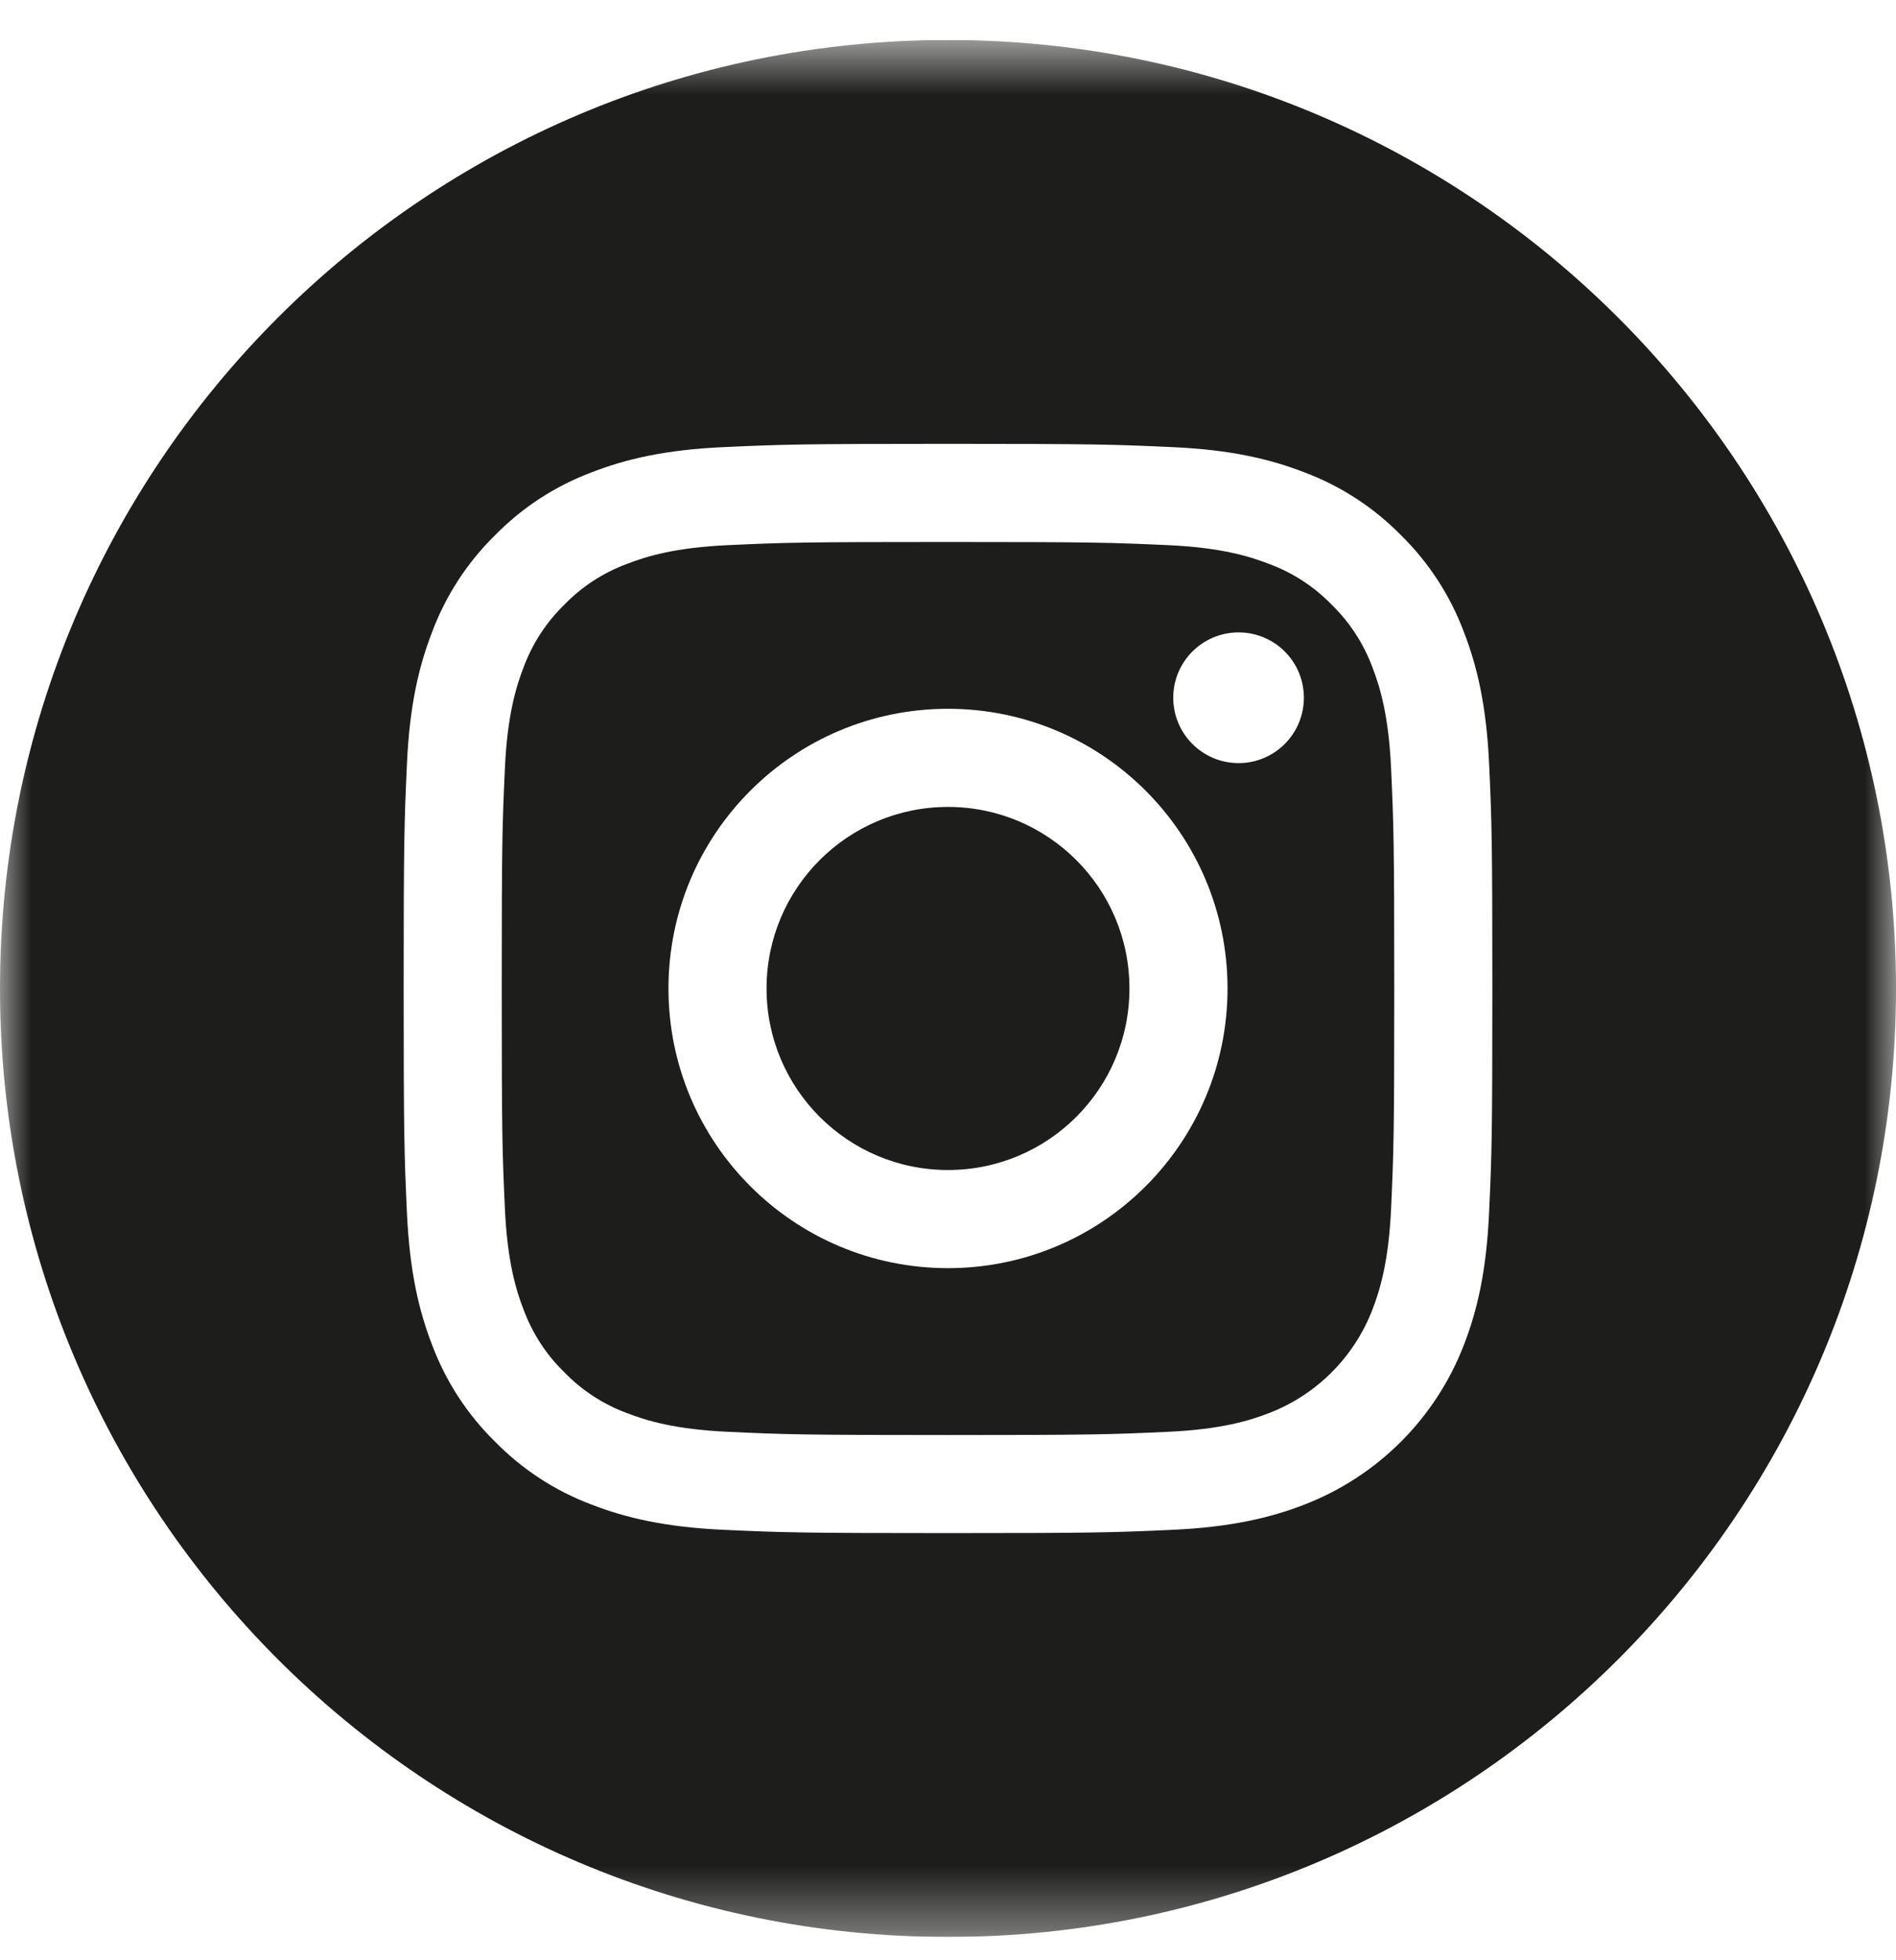 <?xml version="1.0" encoding="UTF-8"?> <svg xmlns="http://www.w3.org/2000/svg" width="30" height="31" viewBox="0 0 30 31" fill="none"><g clip-path="url(#clip0_50_127)"><mask id="mask0_50_127" style="mask-type:luminance" maskUnits="userSpaceOnUse" x="0" y="0" width="30" height="31"><path d="M30 0.632H0V30.632H30V0.632Z" fill="white"></path></mask><g mask="url(#mask0_50_127)"><path d="M17.871 15.632C17.871 17.218 16.586 18.503 15 18.503C13.414 18.503 12.129 17.218 12.129 15.632C12.129 14.046 13.414 12.761 15 12.761C16.586 12.761 17.871 14.046 17.871 15.632Z" fill="#1D1D1B"></path><path d="M21.715 10.552C21.576 10.178 21.356 9.84 21.07 9.562C20.792 9.276 20.454 9.056 20.08 8.918C19.776 8.8 19.32 8.659 18.481 8.621C17.572 8.58 17.3 8.571 15 8.571C12.7 8.571 12.428 8.579 11.519 8.621C10.68 8.659 10.223 8.8 9.92 8.918C9.546 9.056 9.207 9.276 8.93 9.562C8.644 9.84 8.424 10.178 8.285 10.552C8.167 10.856 8.027 11.312 7.989 12.152C7.947 13.06 7.939 13.332 7.939 15.632C7.939 17.932 7.947 18.204 7.989 19.113C8.027 19.953 8.167 20.409 8.285 20.712C8.424 21.086 8.643 21.424 8.93 21.702C9.207 21.988 9.546 22.209 9.92 22.347C10.223 22.465 10.68 22.605 11.519 22.643C12.428 22.685 12.7 22.694 15 22.694C17.3 22.694 17.572 22.685 18.48 22.643C19.32 22.605 19.776 22.465 20.08 22.347C20.831 22.057 21.425 21.463 21.715 20.712C21.832 20.409 21.973 19.953 22.011 19.113C22.052 18.204 22.061 17.932 22.061 15.632C22.061 13.332 22.052 13.06 22.011 12.152C21.973 11.312 21.833 10.856 21.715 10.552ZM15 20.055C12.557 20.055 10.577 18.075 10.577 15.632C10.577 13.189 12.557 11.209 15 11.209C17.443 11.209 19.423 13.189 19.423 15.632C19.423 18.075 17.443 20.055 15 20.055ZM19.598 12.068C19.027 12.068 18.564 11.605 18.564 11.034C18.564 10.463 19.027 10.001 19.598 10.001C20.169 10.001 20.631 10.463 20.631 11.034C20.631 11.605 20.169 12.068 19.598 12.068Z" fill="#1D1D1B"></path><path d="M15 0.632C6.717 0.632 0 7.349 0 15.632C0 23.915 6.717 30.632 15 30.632C23.283 30.632 30 23.915 30 15.632C30 7.349 23.283 0.632 15 0.632ZM23.561 19.183C23.52 20.1 23.374 20.726 23.161 21.274C22.713 22.431 21.799 23.345 20.642 23.793C20.094 24.006 19.468 24.151 18.551 24.193C17.633 24.235 17.339 24.245 15 24.245C12.661 24.245 12.368 24.235 11.449 24.193C10.532 24.151 9.906 24.006 9.358 23.793C8.783 23.577 8.263 23.238 7.833 22.799C7.394 22.369 7.056 21.849 6.839 21.274C6.626 20.726 6.481 20.1 6.439 19.183C6.397 18.265 6.387 17.971 6.387 15.632C6.387 13.293 6.397 12.999 6.439 12.081C6.48 11.164 6.626 10.538 6.839 9.99C7.055 9.415 7.394 8.895 7.833 8.464C8.263 8.026 8.783 7.687 9.358 7.471C9.906 7.258 10.532 7.112 11.449 7.071C12.367 7.029 12.661 7.019 15 7.019C17.339 7.019 17.633 7.029 18.551 7.071C19.468 7.112 20.094 7.258 20.642 7.471C21.217 7.687 21.737 8.026 22.168 8.464C22.606 8.895 22.945 9.415 23.161 9.99C23.374 10.538 23.52 11.164 23.562 12.081C23.604 12.999 23.613 13.293 23.613 15.632C23.613 17.971 23.604 18.265 23.561 19.183Z" fill="#1D1D1B"></path></g></g><defs><clipPath id="clip0_50_127"><rect width="30" height="30" fill="white" transform="translate(0 0.632)"></rect></clipPath></defs></svg> 